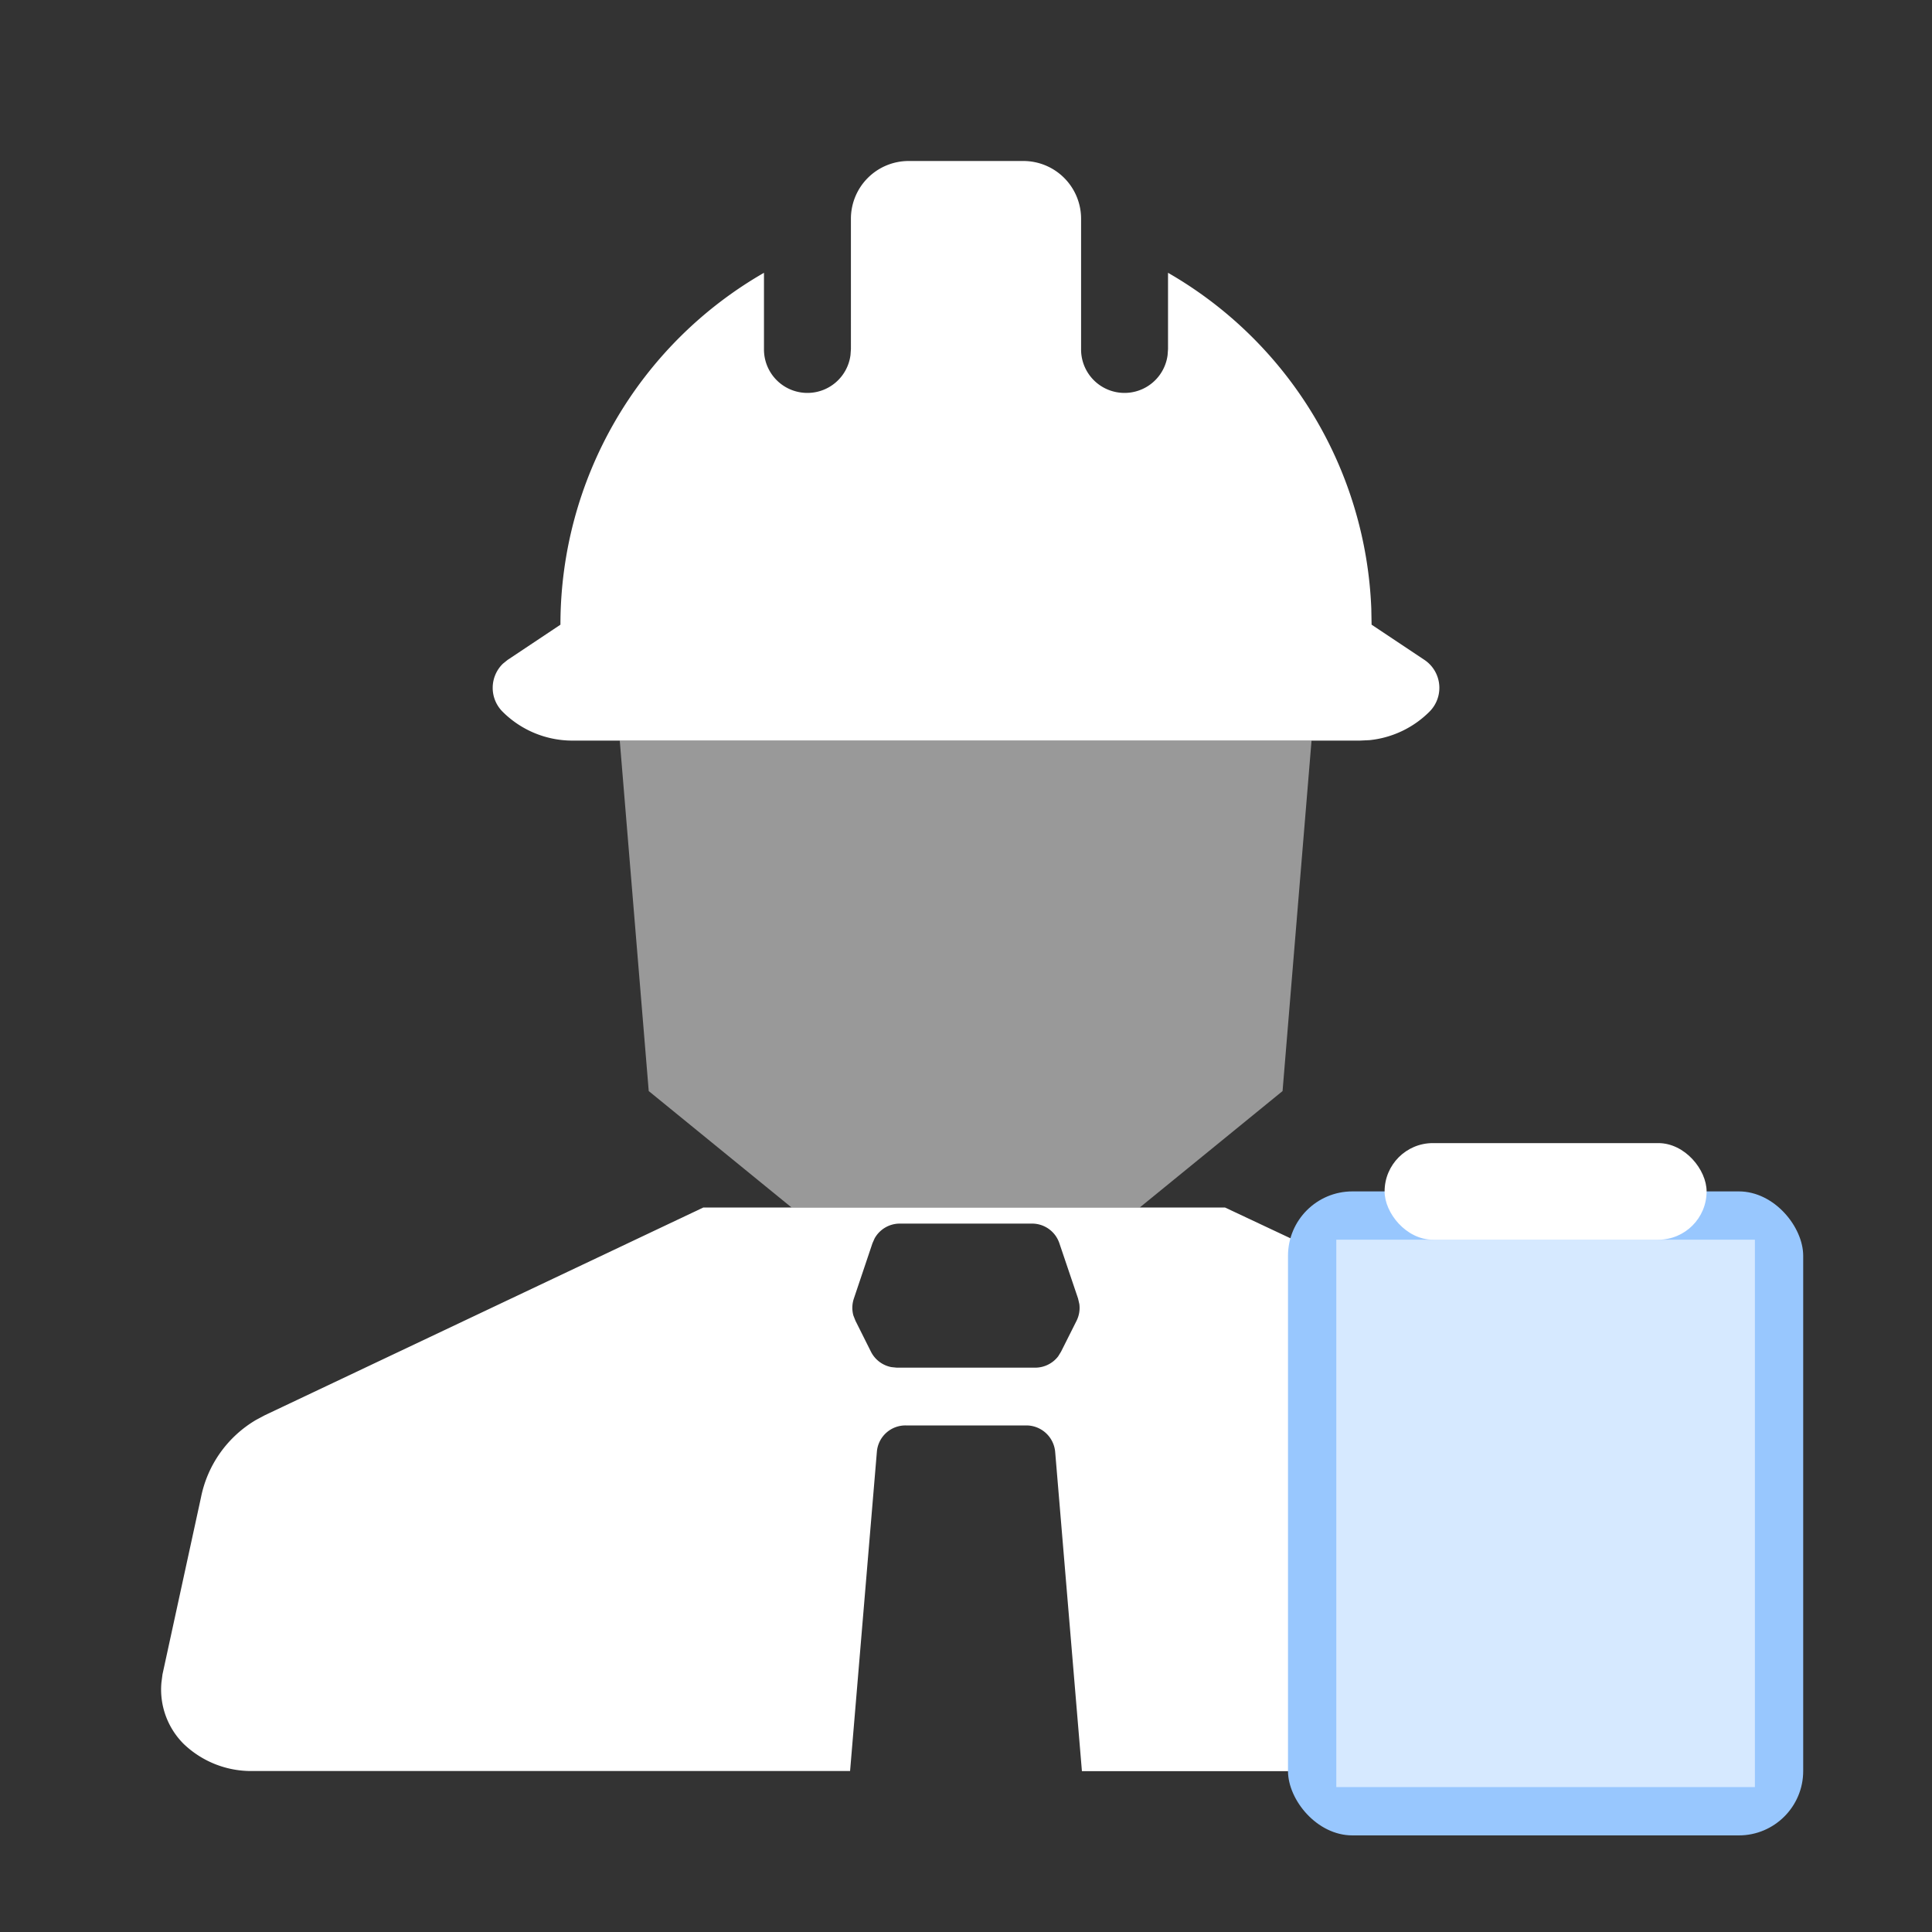 <svg id="_1工程监理_w" data-name="1工程监理_w" xmlns="http://www.w3.org/2000/svg" width="60" height="60" viewBox="0 0 60 60">
  <rect x="0" y="0" width="60" height="60" fill="#333333" stroke="none"/>
  <rect id="矩形_10872" data-name="矩形 10872" width="60" height="60" fill="none" opacity="0"/>
  <path id="路径_9995" data-name="路径 9995" d="M50.773,35.68l-.9,10.884L45.437,50.18H34.625l-4.436-3.616-.9-10.884Z" transform="translate(-10.042 -12.68)" fill="#fff" opacity="0.5"/>
  <path id="减去_22" data-name="减去 22" d="M21.4,17.5H2.864A3.026,3.026,0,0,1,.7,16.655a2.385,2.385,0,0,1-.687-1.9L.046,14.5,1.241,9.007A3.612,3.612,0,0,1,2.955,6.595l.272-.145L16.843,0h16.2L46.764,6.451a3.607,3.607,0,0,1,1.924,2.258l.072.3L49.954,14.5a2.39,2.39,0,0,1-.649,2.16,3.206,3.206,0,0,1-2.17.845H28.6l-.831-9.918a.9.9,0,0,0-.89-.819H23.123a.89.89,0,0,0-.891.819L21.4,17.5ZM22.944.5a.894.894,0,0,0-.783.461l-.066.149-.578,1.719a.9.9,0,0,0-.015.523l.065.165.483.965a.9.9,0,0,0,.633.475l.167.017h4.3a.9.9,0,0,0,.712-.351l.089-.144.483-.962A.9.9,0,0,0,28.52,3l-.04-.174L27.9,1.111A.893.893,0,0,0,27.056.5Z" transform="translate(5 37.5)" fill="#fff"/>
  <path id="路径_9998" data-name="路径 9998" d="M37.826,0a1.793,1.793,0,0,1,1.787,1.8V5.841a1.349,1.349,0,0,0,2.687.184l.013-.184V3.472A12.6,12.6,0,0,1,48.626,13.9l.009.5,1.642,1.094a1.045,1.045,0,0,1,.157,1.606,3.07,3.07,0,0,1-1.865.886l-.3.014H23.812a3.066,3.066,0,0,1-2.167-.9,1.046,1.046,0,0,1,.013-1.489l.145-.117L23.444,14.4A12.6,12.6,0,0,1,29.765,3.472V5.841a1.349,1.349,0,0,0,2.687.184l.013-.184V1.8A1.793,1.793,0,0,1,34.252,0h3.574Z" transform="translate(-6.039 5)" fill="#fff"/>
  <rect id="矩形_10873" data-name="矩形 10873" width="16" height="20" rx="2" transform="translate(40 37)" fill="#98c7fe"/>
  <rect id="矩形_10874" data-name="矩形 10874" width="13" height="17" transform="translate(41.5 38.5)" fill="#fff" opacity="0.6"/>
  <rect id="矩形_10875" data-name="矩形 10875" width="10" height="3" rx="1.5" transform="translate(43 35.5)" fill="#fff"/>
</svg>
